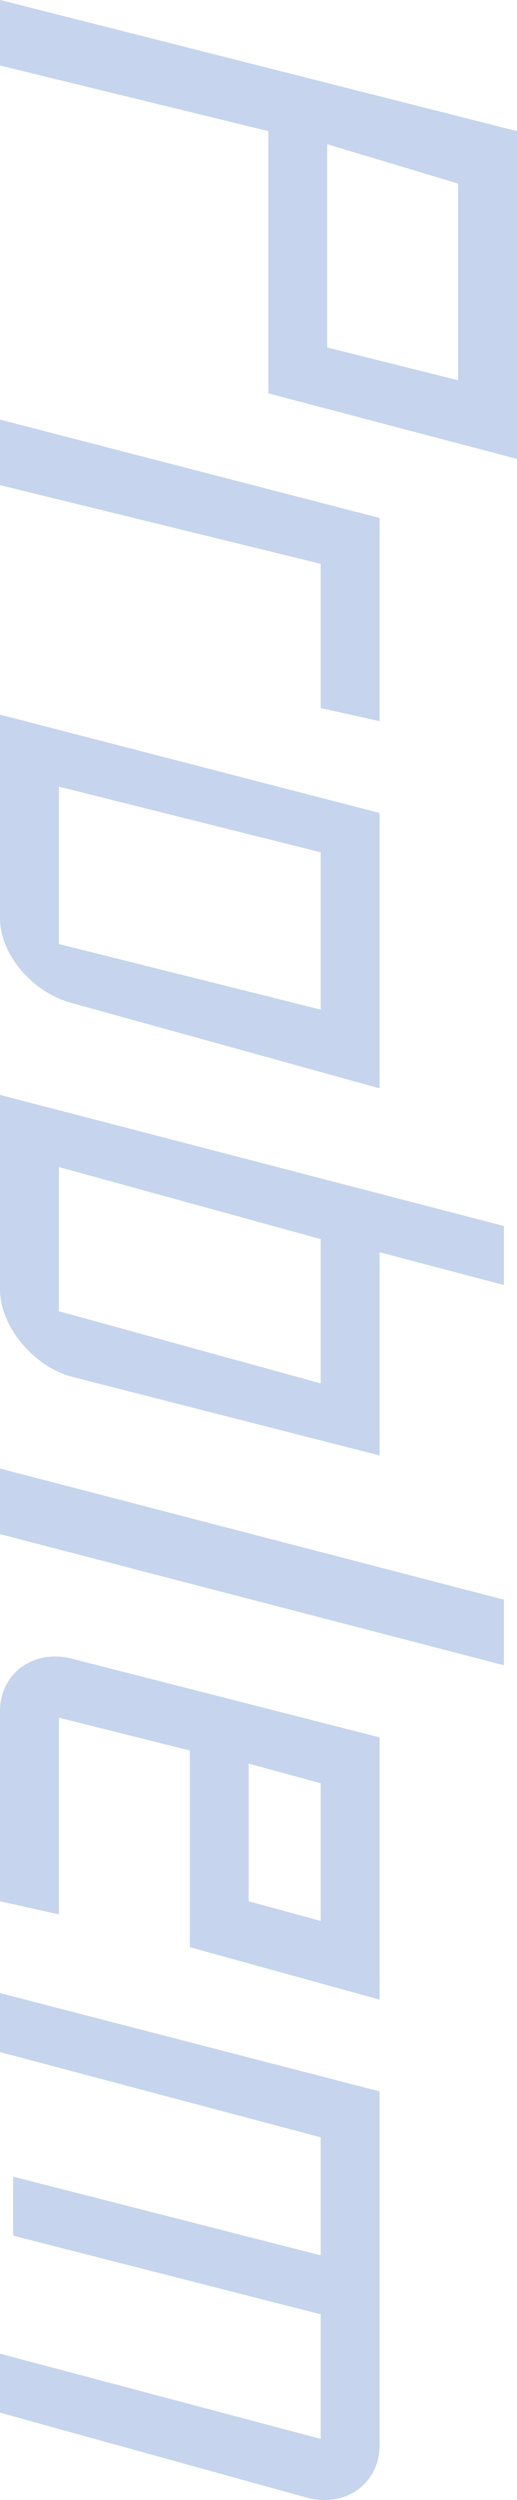 <svg xmlns="http://www.w3.org/2000/svg" width="72.645" height="350.657"><g data-name="グループ化 596" fill="#c6d5ed"><path data-name="パス 1284" d="M72.645 18.391v45.98l-34.943-9.2v-36.78l-37.7-9.2v-9.2zM45.978 20.23v28.506l18.391 4.6V25.75z"/><path data-name="パス 1285" d="M0 58.851l53.334 13.793v28.506l-8.276-1.839v-20.23L0 68.046z"/><path data-name="パス 1286" d="M0 128.737v-28.506l53.334 13.793v38.621l-43.219-11.954C4.868 139.32 0 134.16 0 128.737zm45.058-9.2l-36.782-9.2v22.069l36.782 9.2z"/><path data-name="パス 1287" d="M10.115 193.106c-5.14-1.342-9.9-6.7-10.115-11.954v-27.586l70.805 18.391v8.276l-17.471-4.6v28.506zm34.943-19.31L8.276 163.681v20.23l36.782 10.115z"/><path data-name="パス 1288" d="M0 215.174v-9.2l70.805 18.391v9.2z"/><path data-name="パス 1289" d="M0 240.002c0-5.424 4.868-8.727 10.115-7.356l43.219 11.035v36.782l-26.667-7.356v-27.586l-18.391-4.6v27.587L0 266.669zm45.058 10.115l-10.115-2.759v19.311l10.115 2.759z"/><path data-name="パス 1290" d="M0 338.393v-8.276l45.058 11.954V324.6L1.839 313.566v-8.278l43.219 11.035v-16.552L0 287.818v-8.276l53.334 13.793v49.653c0 5.424-4.868 8.726-10.115 7.356z"/></g></svg>